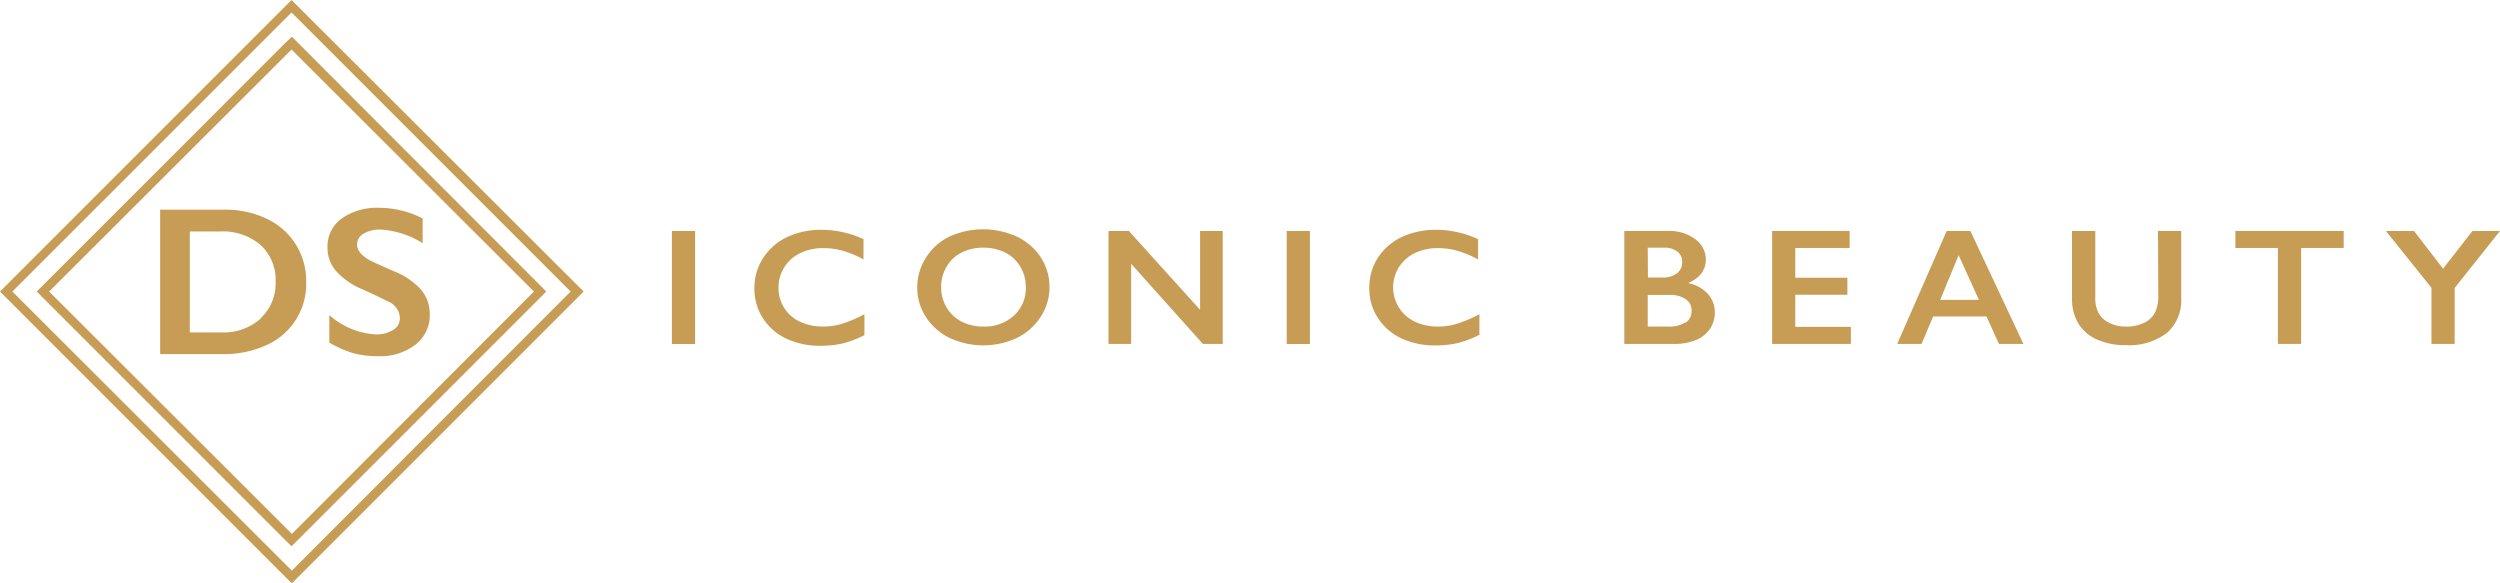 <svg id="Layer_1" data-name="Layer 1" xmlns="http://www.w3.org/2000/svg" viewBox="0 0 351.24 81.91"><defs><style>.cls-1{fill:#c79d55;}</style></defs><title>iconic-beauty-logo</title><rect class="cls-1" x="94.4" y="32.45" width="3.26" height="15.88"/><path class="cls-1" d="M119.26,51.18a7.52,7.52,0,0,1-3.26-.69,5.18,5.18,0,0,1-3-4.8,5.16,5.16,0,0,1,.81-2.83,5.28,5.28,0,0,1,2.25-2,7.27,7.27,0,0,1,3.24-.7,10.05,10.05,0,0,1,2.76.38,14.52,14.52,0,0,1,2.88,1.21V38.9a14.2,14.2,0,0,0-3-1,13.22,13.22,0,0,0-2.81-.31,11.17,11.17,0,0,0-4.88,1,8.07,8.07,0,0,0-3.4,2.94,7.71,7.71,0,0,0-1.24,4.31A7.53,7.53,0,0,0,110.8,50a7.85,7.85,0,0,0,3.3,2.88,11,11,0,0,0,4.76,1,13.74,13.74,0,0,0,3.21-.34,15.17,15.17,0,0,0,3-1.15V49.45a20,20,0,0,1-3.18,1.35A9.23,9.23,0,0,1,119.26,51.18Z" transform="translate(-3.62 -5.3)"/><path class="cls-1" d="M146.51,38.56a11.41,11.41,0,0,0-9.54,0,8,8,0,0,0-3.29,3,7.6,7.6,0,0,0-1.19,4.1,7.46,7.46,0,0,0,1.19,4.13A8.18,8.18,0,0,0,137,52.76a11.24,11.24,0,0,0,9.53,0,8.18,8.18,0,0,0,3.33-3,7.51,7.51,0,0,0,1.21-4.13,7.64,7.64,0,0,0-1.24-4.2A8.18,8.18,0,0,0,146.51,38.56Zm-.45,11.09a6.05,6.05,0,0,1-4.26,1.53,6.67,6.67,0,0,1-3.07-.69,5.22,5.22,0,0,1-2.12-2,5.46,5.46,0,0,1-.76-2.84,5.55,5.55,0,0,1,.74-2.85,5.08,5.08,0,0,1,2.1-2,6.66,6.66,0,0,1,3.09-.7,6.74,6.74,0,0,1,3.08.69,5.15,5.15,0,0,1,2.12,2,5.52,5.52,0,0,1,.76,2.85A5.14,5.14,0,0,1,146.06,49.65Z" transform="translate(-3.62 -5.3)"/><polygon class="cls-1" points="168.61 43.53 158.6 32.45 155.74 32.45 155.74 48.32 158.92 48.32 158.92 37.06 169 48.32 171.79 48.32 171.79 32.45 168.61 32.45 168.61 43.53"/><rect class="cls-1" x="180.78" y="32.45" width="3.26" height="15.88"/><path class="cls-1" d="M205.65,51.18a7.49,7.49,0,0,1-3.26-.69,5.34,5.34,0,0,1-2.24-7.63,5.4,5.4,0,0,1,2.25-2,7.34,7.34,0,0,1,3.25-.7,10,10,0,0,1,2.75.38,14.27,14.27,0,0,1,2.88,1.21V38.9a14,14,0,0,0-3-1,13.08,13.08,0,0,0-2.81-.31,11.2,11.2,0,0,0-4.88,1,8.19,8.19,0,0,0-3.4,2.94A7.78,7.78,0,0,0,196,45.83a7.45,7.45,0,0,0,1.2,4.12,7.88,7.88,0,0,0,3.29,2.88,11.06,11.06,0,0,0,4.77,1,13.86,13.86,0,0,0,3.21-.34,15.4,15.4,0,0,0,3-1.15V49.45a20,20,0,0,1-3.18,1.35A9.28,9.28,0,0,1,205.65,51.18Z" transform="translate(-3.62 -5.3)"/><path class="cls-1" d="M240.9,45.1V45a4.06,4.06,0,0,0,1.77-1.31,3.16,3.16,0,0,0,.61-1.92,3.49,3.49,0,0,0-1.46-2.85A6,6,0,0,0,238,37.75h-6.17V53.62h7a7.85,7.85,0,0,0,3-.52,4.39,4.39,0,0,0,2-1.56,4.06,4.06,0,0,0,.72-2.36,3.83,3.83,0,0,0-1-2.6A4.91,4.91,0,0,0,240.9,45.1Zm-5.78-5h2.34a2.83,2.83,0,0,1,1.81.54,1.75,1.75,0,0,1,.69,1.46,1.93,1.93,0,0,1-.75,1.61,3.18,3.18,0,0,1-2,.58h-2.06Zm5.31,10.49a4.36,4.36,0,0,1-2.49.59h-2.82V46.74h3.07a3.87,3.87,0,0,1,2.25.58,1.84,1.84,0,0,1,.84,1.6A1.94,1.94,0,0,1,240.43,50.64Z" transform="translate(-3.62 -5.3)"/><polygon class="cls-1" points="252.23 41.41 259.55 41.41 259.55 39.02 252.23 39.02 252.23 34.84 259.87 34.84 259.87 32.45 248.98 32.45 248.98 48.32 260.04 48.32 260.04 45.92 252.23 45.92 252.23 41.41"/><path class="cls-1" d="M277.12,37.75l-6.95,15.87h3.42l1.63-3.86h7.49l1.75,3.86h3.44l-7.45-15.87Zm-.91,9.68,2.59-6.28,2.85,6.28Z" transform="translate(-3.62 -5.3)"/><path class="cls-1" d="M306.85,46.78a5.23,5.23,0,0,1-.48,2.47,3.3,3.3,0,0,1-1.53,1.41,5.58,5.58,0,0,1-2.54.52,5,5,0,0,1-2.39-.55,3.41,3.41,0,0,1-1.47-1.38A4.7,4.7,0,0,1,298,47V37.75h-3.27v9.54a6.6,6.6,0,0,0,.91,3.49A5.76,5.76,0,0,0,298.24,53a9.61,9.61,0,0,0,4.06.79,8.73,8.73,0,0,0,5.77-1.72,6.09,6.09,0,0,0,2-4.93V37.75h-3.26Z" transform="translate(-3.62 -5.3)"/><polygon class="cls-1" points="314.06 34.84 320.04 34.84 320.04 48.32 323.3 48.32 323.3 34.84 329.28 34.84 329.28 32.45 314.06 32.45 314.06 34.84"/><polygon class="cls-1" points="347.37 32.45 343.24 37.75 339.16 32.45 335.21 32.45 341.61 40.44 341.61 48.32 344.87 48.32 344.87 40.46 351.24 32.45 347.37 32.45"/><path class="cls-1" d="M41.12,36.05a13.34,13.34,0,0,0-6-1.29h-9V55.05H34.9a14.32,14.32,0,0,0,6.15-1.26,9.39,9.39,0,0,0,5.59-8.85,9.6,9.6,0,0,0-5.52-8.89Zm-.87,14A7.79,7.79,0,0,1,34.71,52H30.29V37.82h4.28a8.12,8.12,0,0,1,5.67,1.91,6.64,6.64,0,0,1,2.1,5.18A6.66,6.66,0,0,1,40.25,50Z" transform="translate(-3.62 -5.3)"/><path class="cls-1" d="M54.67,46c1.42.65,2.59,1.21,3.5,1.67A2.61,2.61,0,0,1,59.8,50a1.89,1.89,0,0,1-.94,1.65,4.37,4.37,0,0,1-2.47.63,10.74,10.74,0,0,1-6.5-2.71v3.87a15.83,15.83,0,0,0,3.33,1.47,12.85,12.85,0,0,0,3.56.43A8,8,0,0,0,62,53.71a5.16,5.16,0,0,0,2-4.22A5.31,5.31,0,0,0,62.78,46,10.22,10.22,0,0,0,59,43.42c-2.06-.89-3.25-1.44-3.56-1.63-1.1-.65-1.65-1.36-1.65-2.12a1.75,1.75,0,0,1,.89-1.53,4.43,4.43,0,0,1,2.46-.58A12.36,12.36,0,0,1,63,39.47V36A13.16,13.16,0,0,0,57,34.5,8.6,8.6,0,0,0,51.63,36a4.82,4.82,0,0,0-2,4.07,5,5,0,0,0,1.26,3.37A10.23,10.23,0,0,0,54.67,46Z" transform="translate(-3.62 -5.3)"/><path class="cls-1" d="M43.7,11.33,9.65,45.39l-.87.87.87.87L43.7,81.18l.88.87.87-.87L79.5,47.13l.87-.87-.87-.87-34-34.06-.87-.87ZM78.63,46.26l-34,34.05L10.52,46.26l34.06-34Z" transform="translate(-3.62 -5.3)"/><path class="cls-1" d="M3.62,46.26l41,41,41-41L44.58,5.3Zm41,39.21L5.36,46.26,44.58,7.05,83.79,46.26Z" transform="translate(-3.62 -5.3)"/></svg>